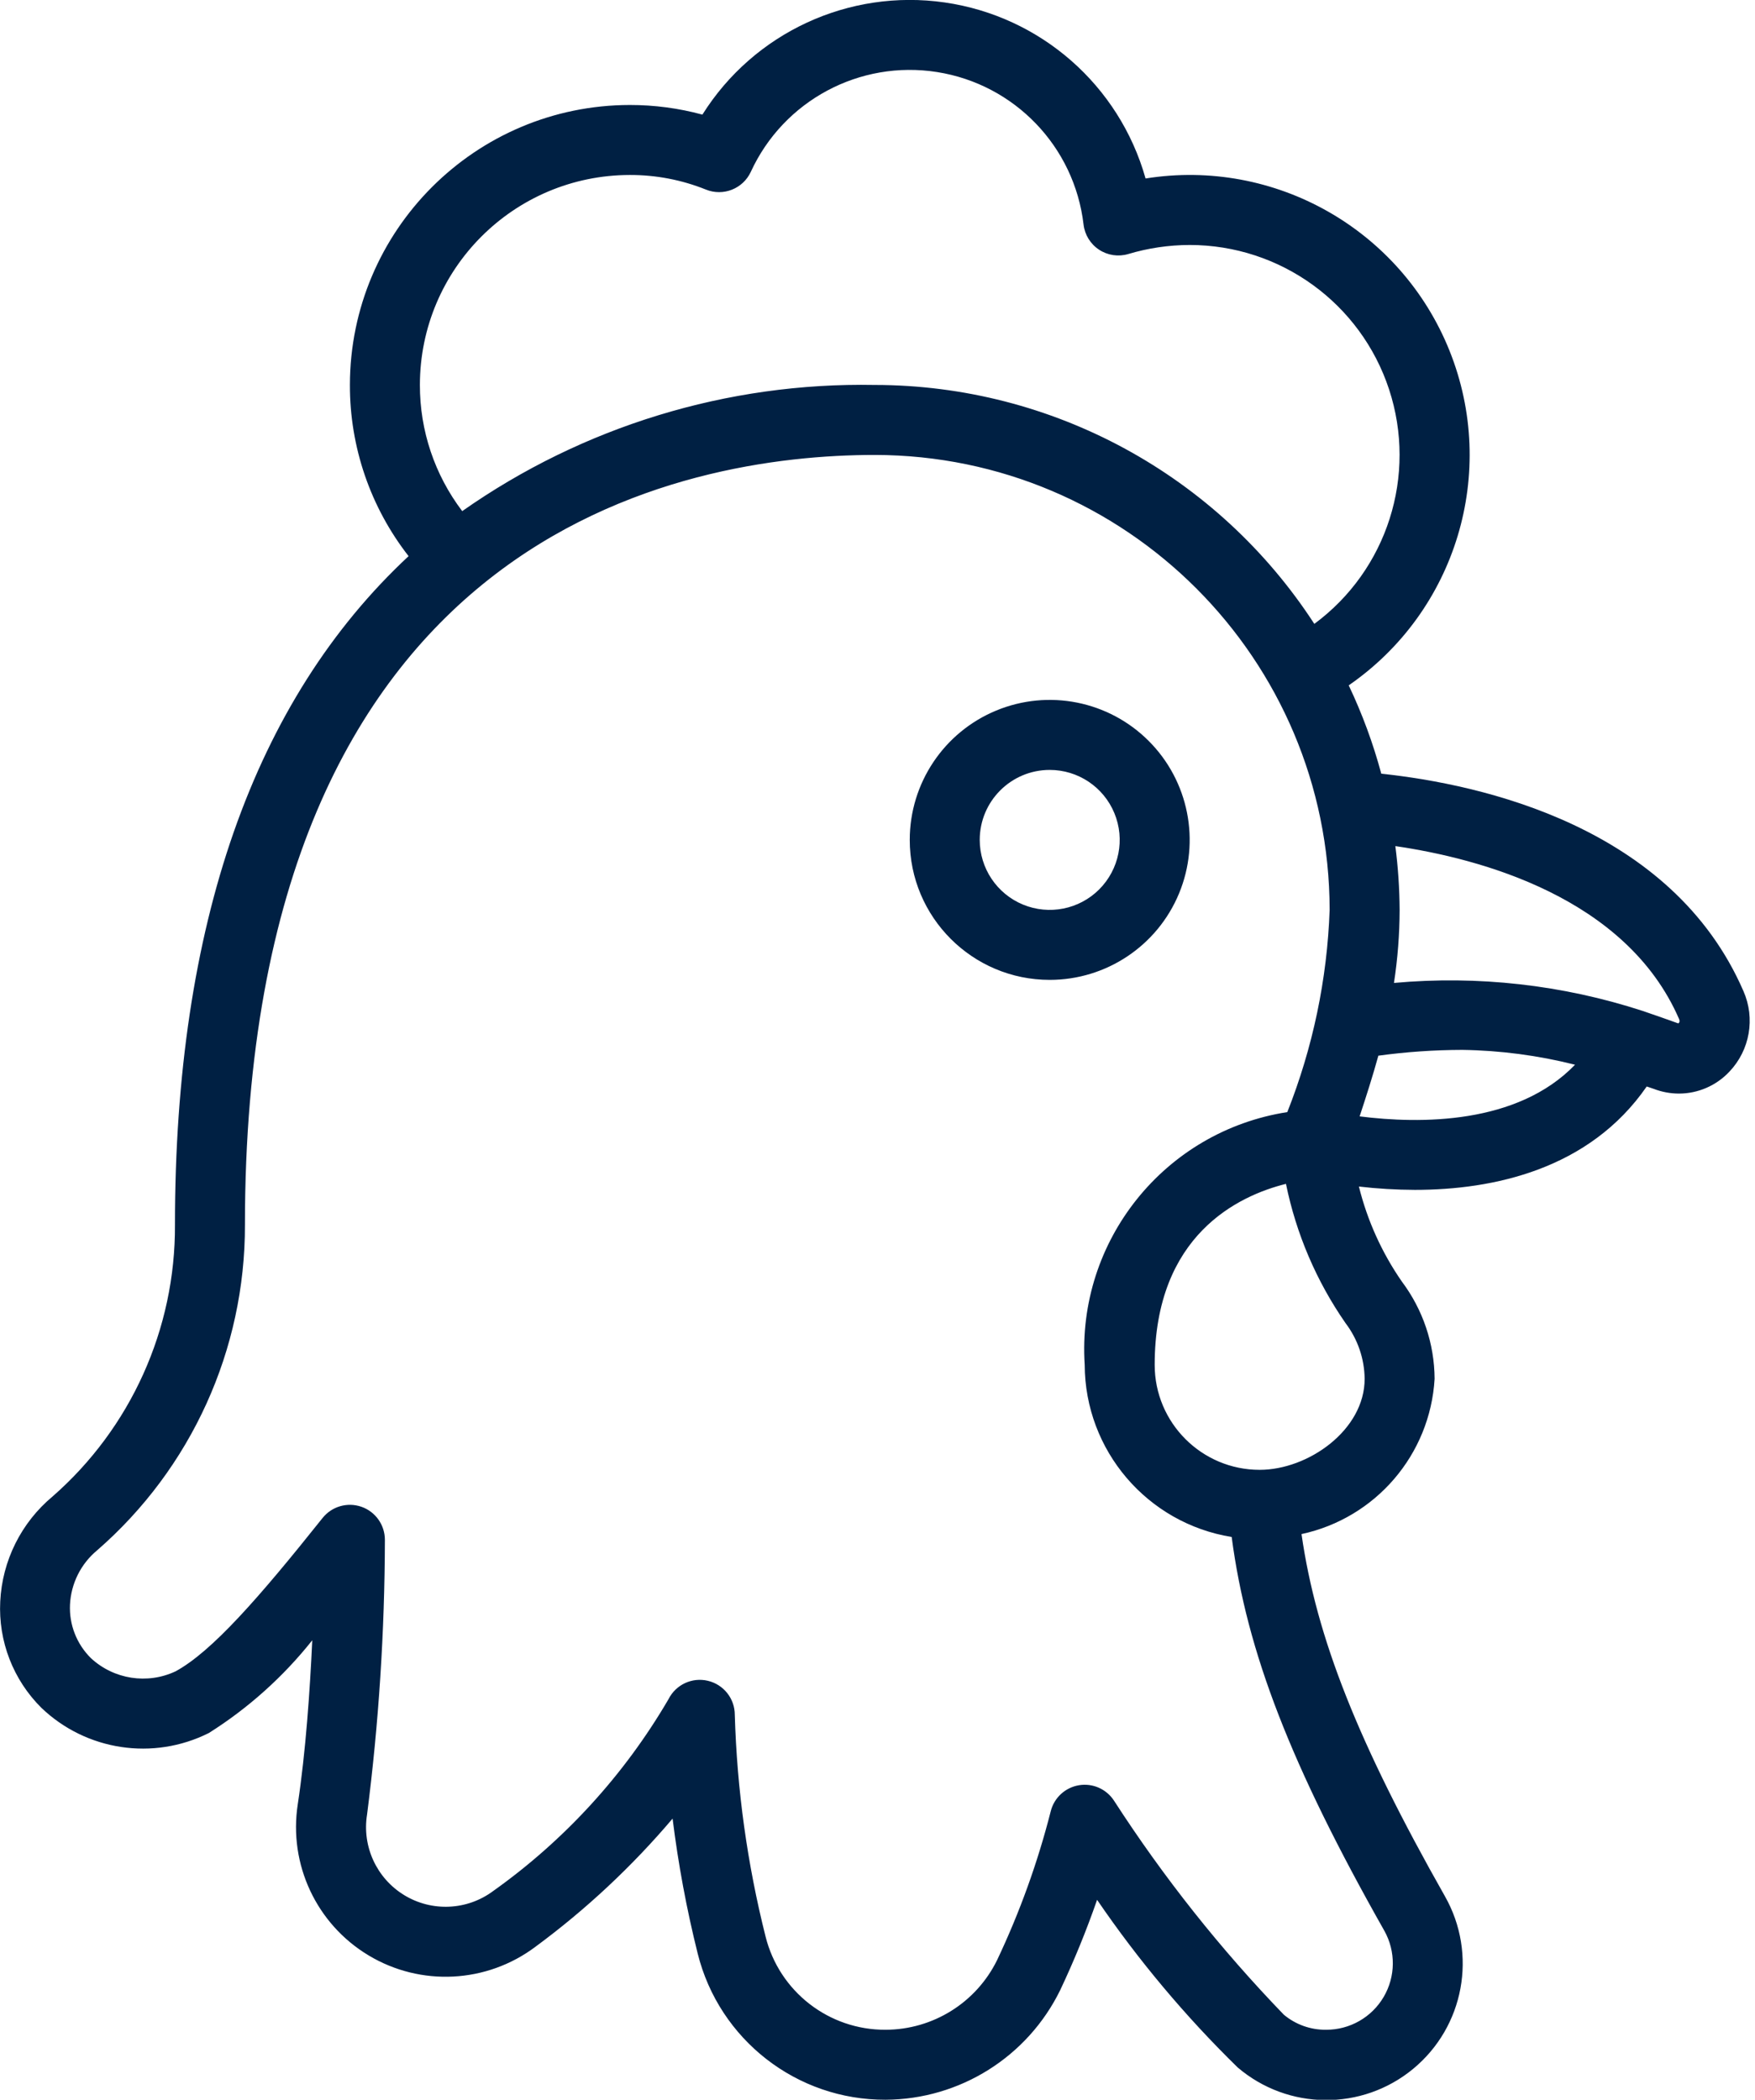 <?xml version="1.0" encoding="UTF-8" standalone="no"?>
<!DOCTYPE svg PUBLIC "-//W3C//DTD SVG 1.1//EN" "http://www.w3.org/Graphics/SVG/1.1/DTD/svg11.dtd">
<svg width="100%" height="100%" viewBox="0 0 321 384" version="1.1" xmlns="http://www.w3.org/2000/svg" xmlns:xlink="http://www.w3.org/1999/xlink" xml:space="preserve" xmlns:serif="http://www.serif.com/" style="fill-rule:evenodd;clip-rule:evenodd;stroke-linejoin:round;stroke-miterlimit:2;">
    <g>
        <path d="M192,179.199C202.355,179.199 211.688,172.961 215.652,163.398C219.613,153.832 217.422,142.82 210.102,135.5C202.781,128.176 191.77,125.984 182.203,129.949C172.637,133.91 166.398,143.246 166.398,153.602C166.398,167.738 177.863,179.199 192,179.199ZM192,140.801C197.176,140.801 201.844,143.918 203.824,148.703C205.809,153.484 204.711,158.988 201.051,162.652C197.391,166.312 191.883,167.406 187.102,165.426C182.32,163.445 179.199,158.777 179.199,153.602C179.199,146.531 184.93,140.801 192,140.801Z" style="fill:rgb(0,32,67);fill-rule:nonzero;"/>
        <path d="M9.602,273.684C3.871,278.465 0.405,285.43 0.043,292.883C-0.324,300.137 2.41,307.203 7.566,312.32C15.773,320.18 28.035,322.023 38.195,316.934C45.41,312.387 51.805,306.652 57.113,299.973C56.691,309.164 55.918,320.34 54.465,329.957C52.762,340.953 57.887,351.883 67.426,357.605C76.965,363.332 89.02,362.707 97.922,356.031C107.168,349.215 115.59,341.344 123.02,332.582C124.051,340.891 125.582,349.125 127.609,357.246C131.539,373.02 145.73,384.062 161.984,384C175.574,383.926 187.949,376.152 193.922,363.941C196.461,358.566 198.711,353.055 200.664,347.438C208.203,358.48 216.816,368.746 226.379,378.094C235.598,385.953 249.125,386.062 258.469,378.352C267.809,370.641 270.266,357.336 264.293,346.797C248.422,318.777 240.773,299.531 238.055,280.551C251.625,277.629 261.582,266.016 262.398,252.16C262.363,245.734 260.258,239.492 256.398,234.355C252.75,229.09 250.094,223.207 248.551,216.992C251.949,217.387 255.367,217.59 258.789,217.602C273.141,217.602 290.699,213.875 301.195,198.695L302.477,199.129C303.953,199.699 305.523,199.992 307.105,199.992C310.602,199.984 313.938,198.527 316.328,195.973C320.07,192.031 321.078,186.227 318.887,181.254C305.832,151.176 271.055,143.449 252.645,141.492C251.152,135.938 249.156,130.531 246.688,125.336C266.371,111.754 274.027,86.348 265.129,64.148C256.23,41.949 233.148,28.867 209.531,32.641C204.727,15.594 190.328,2.977 172.797,0.449C155.27,-2.078 137.895,5.961 128.473,20.961C124.148,19.785 119.684,19.195 115.199,19.199C86.938,19.23 64.031,42.137 64,70.398C63.973,81.742 67.754,92.766 74.734,101.707C46.434,128.059 32,169.121 32,224C32.101,243.027 23.926,261.16 9.602,273.684ZM230.398,268.801C219.797,268.801 211.199,260.203 211.199,249.602C211.199,225.824 226.558,218.656 235.211,216.504C237.078,225.637 240.777,234.293 246.094,241.953C248.328,244.891 249.559,248.469 249.602,252.16C249.602,261.531 239.281,268.801 230.398,268.801ZM248.684,204.16C249.902,200.469 251.078,196.793 252.109,193.062C257.199,192.367 262.332,192.012 267.469,192C274.422,192.102 281.34,193.016 288.082,194.715C277.512,205.684 259.707,205.562 248.684,204.16ZM307.117,186.367C307.367,186.949 306.977,187.199 306.91,187.137C304.953,186.426 302.867,185.707 300.453,184.875C285.793,180.102 270.316,178.359 254.965,179.758C255.641,175.336 255.988,170.871 256,166.398C255.977,162.5 255.715,158.602 255.219,154.734C270.594,156.98 297.434,164.062 307.117,186.367ZM115.199,32C119.965,31.984 124.691,32.891 129.113,34.668C132.281,35.953 135.898,34.523 137.332,31.418C143.32,18.387 157.25,10.934 171.414,13.18C185.578,15.422 196.52,26.816 198.188,41.062C198.406,42.938 199.445,44.621 201.02,45.66C202.598,46.703 204.551,46.992 206.363,46.457C210.008,45.367 213.793,44.809 217.602,44.801C234.18,44.805 248.883,55.449 254.066,71.199C259.246,86.949 253.734,104.246 240.398,114.094C222.715,86.863 192.465,70.426 160,70.398C133.039,69.895 106.613,77.973 84.543,93.473C79.504,86.84 76.781,78.73 76.801,70.398C76.82,49.199 94,32.02 115.199,32ZM160,83.199C205.93,83.254 243.148,120.473 243.199,166.398C242.75,179.078 240.129,191.586 235.457,203.379C213,206.871 196.926,226.922 198.398,249.602C198.453,265.258 209.824,278.578 225.281,281.082C228.062,302.203 236.16,322.965 253.203,353.094C255.316,356.867 255.27,361.477 253.078,365.203C250.887,368.93 246.883,371.211 242.559,371.199C239.734,371.234 236.992,370.258 234.824,368.449C223.223,356.438 212.816,343.324 203.758,329.301C202.371,327.172 199.855,326.062 197.348,326.48C194.84,326.898 192.816,328.758 192.191,331.219C189.805,340.602 186.512,349.734 182.363,358.484C178.539,366.254 170.641,371.18 161.984,371.199C151.613,371.258 142.543,364.219 140.027,354.156C136.684,340.883 134.797,327.281 134.398,313.602C134.398,310.633 132.355,308.059 129.469,307.379C126.582,306.695 123.605,308.086 122.277,310.738C114.191,324.59 103.25,336.559 90.176,345.848C85.422,349.371 79.008,349.664 73.949,346.59C68.895,343.516 66.199,337.688 67.137,331.848C69.273,315.184 70.363,298.402 70.398,281.602C70.398,278.879 68.68,276.457 66.113,275.559C63.543,274.664 60.691,275.484 58.996,277.613C47.34,292.23 38.777,302.023 32.113,305.652C26.949,308.074 20.832,307.125 16.641,303.25C14.031,300.68 12.633,297.121 12.801,293.461C12.988,289.598 14.789,285.988 17.766,283.52C34.988,268.543 44.852,246.824 44.801,224C44.801,96.922 125.363,83.199 160,83.199Z" style="fill:rgb(0,32,67);fill-rule:nonzero;"/>
    </g>
</svg>

